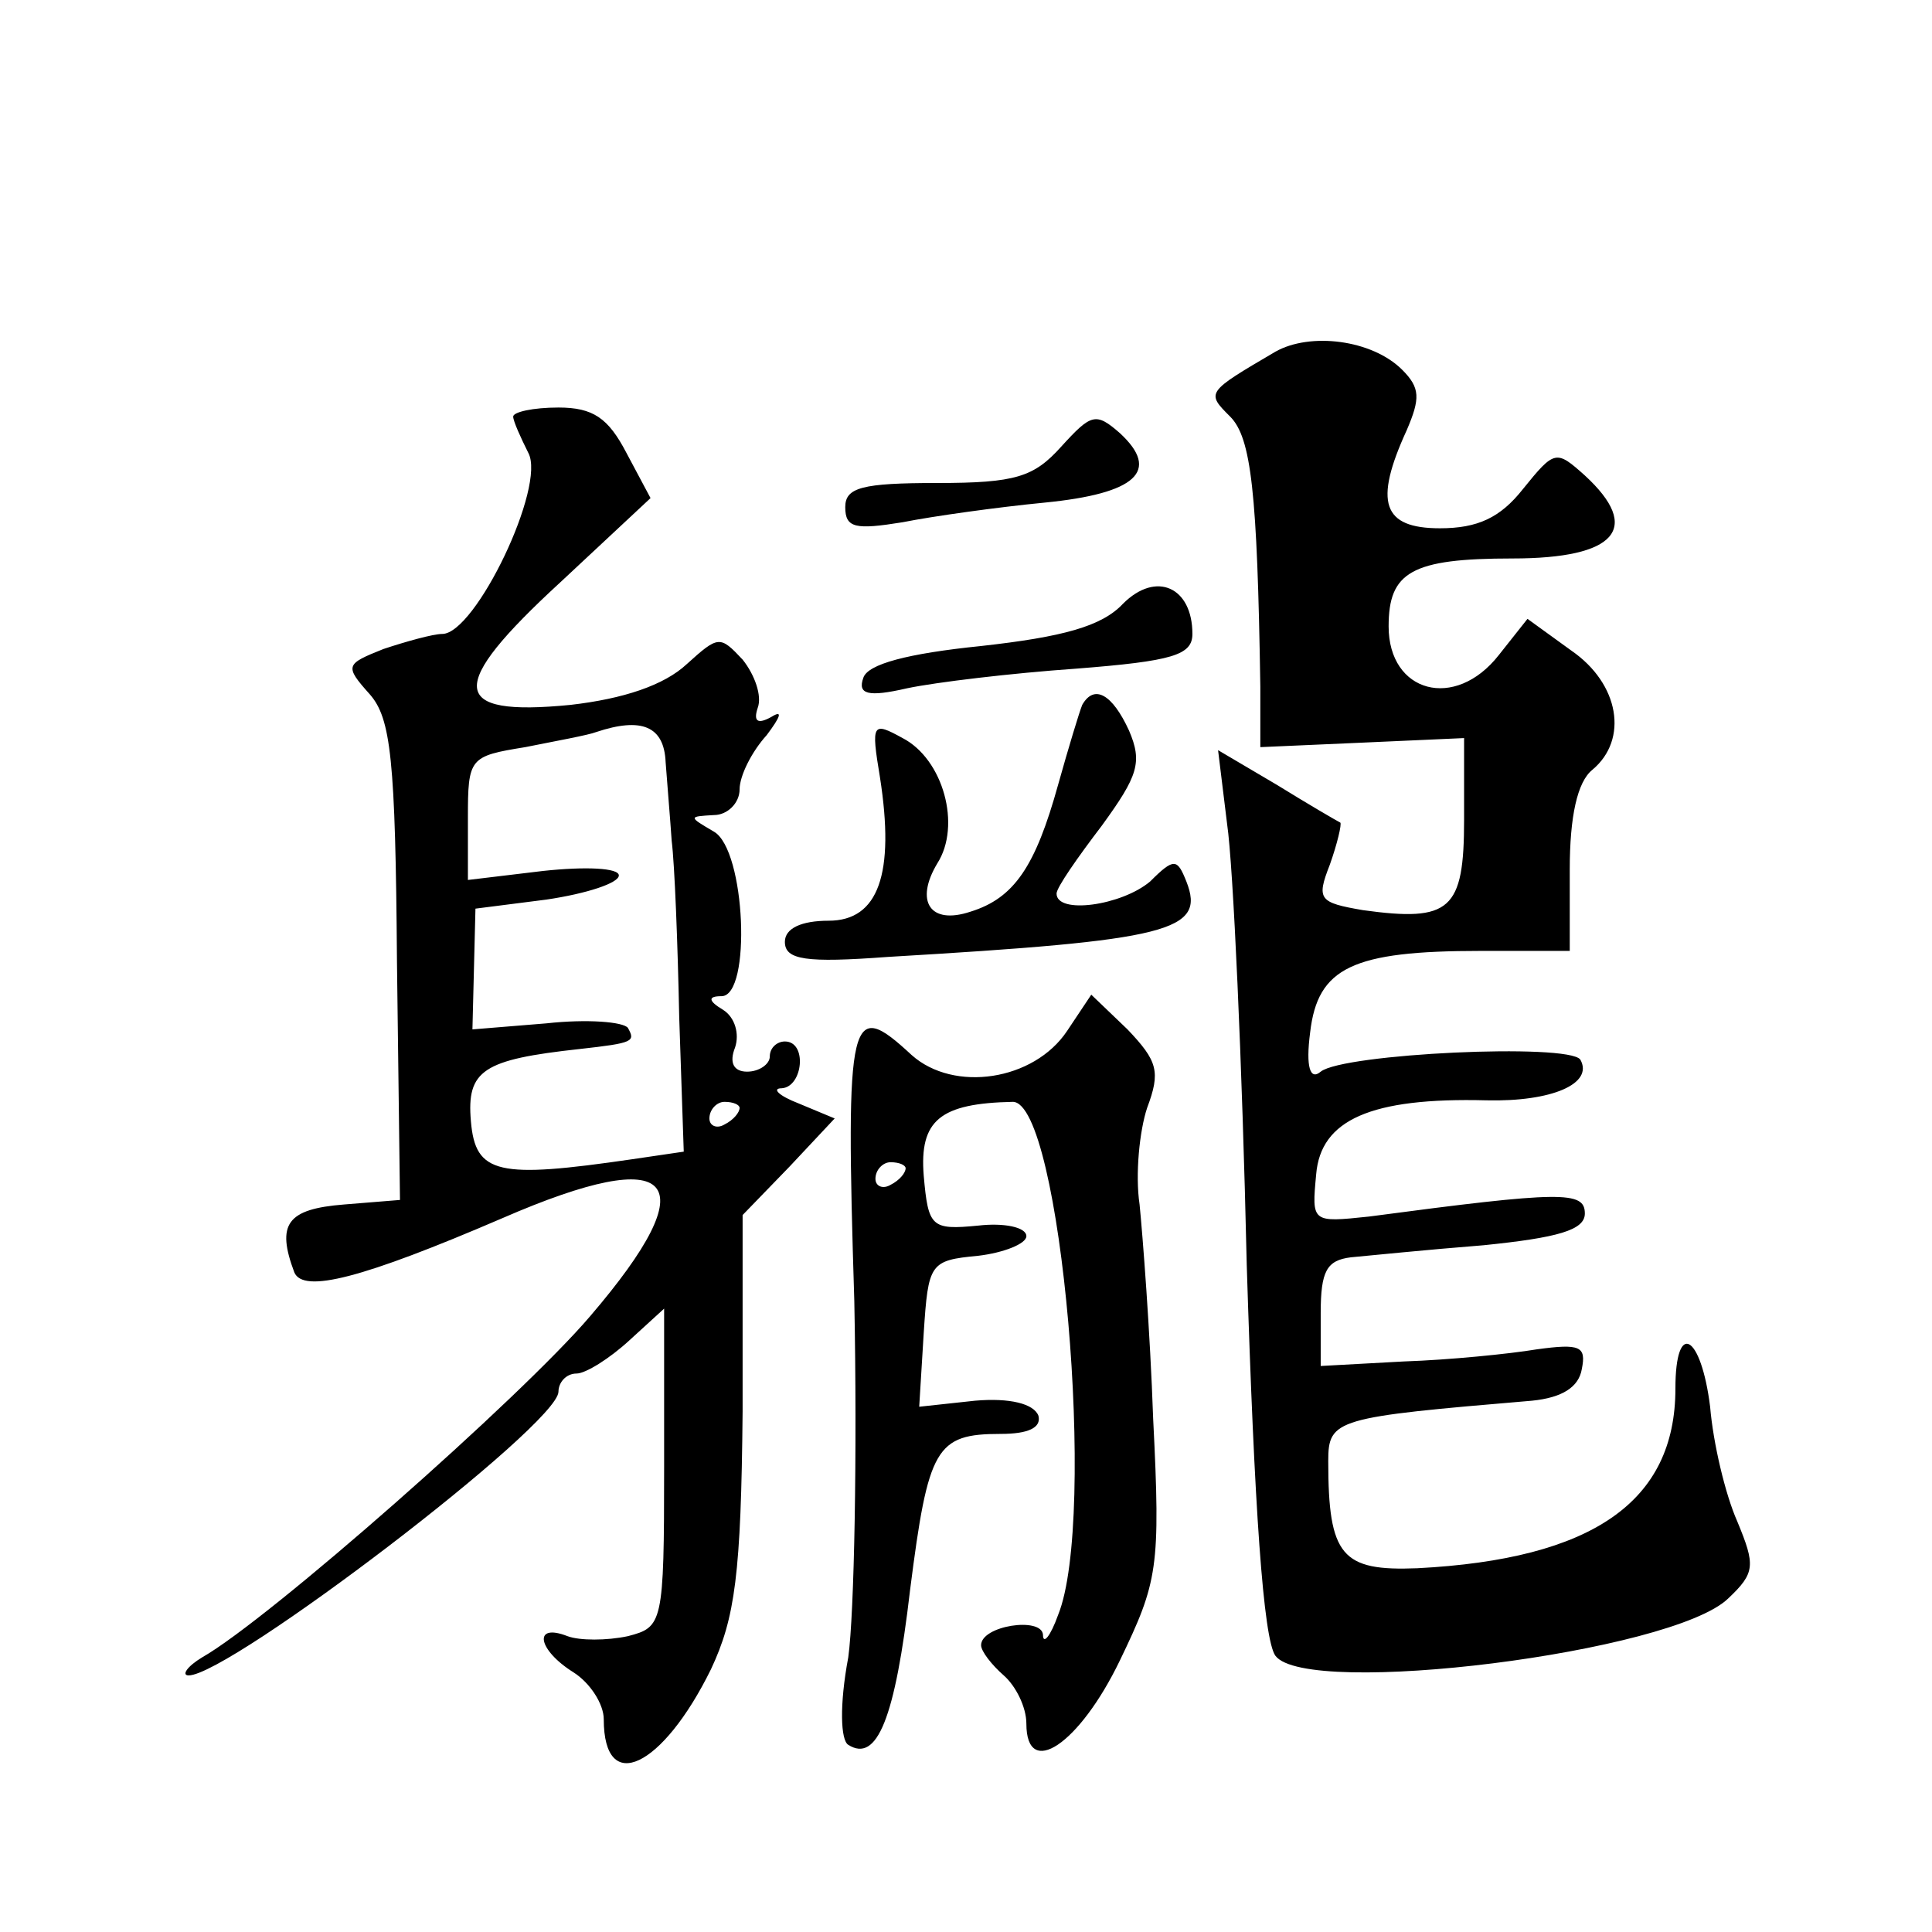 <?xml version="1.0" standalone="no"?>
<!DOCTYPE svg PUBLIC "-//W3C//DTD SVG 20010904//EN"
 "http://www.w3.org/TR/2001/REC-SVG-20010904/DTD/svg10.dtd">
<svg version="1.0" xmlns="http://www.w3.org/2000/svg"
 width="128pt" height="128pt" viewBox="0 0 128 128"
 preserveAspectRatio="xMidYMid meet">
<g transform="translate(0,128) scale(0.1,-0.1)"
fill="#0" stroke="none">
<path d="M845 1047 c-46 -27 -46 -27 -30 -43 14 -14 18 -50 20 -179 l0 -40 68 3
67 3 0 -54 c0 -60 -9 -68 -67 -60 -29 5 -31 7 -22 30 5 14 8 27 7 28 -2 1 -21 12
-42 25 l-39 23 6 -49 c4 -27 10 -158 13 -292 5 -161 11 -248 19 -259 21 -28 263
2 300 38 18 17 18 22 6 51 -8 18 -16 52 -18 76 -6 48 -23 58 -23 12 0 -75 -55 -113
-171 -119 -50 -2 -59 8 -59 71 0 28 5 29 135 40 20 2 31 9 33 21 3 15 -1 17 -30
13 -18 -3 -58 -7 -88 -8 l-55 -3 0 35 c0 28 4 35 20 37 11 1 50 5 88 8 49 5 67
10 67 21 0 15 -15 15 -143 -2 -38 -4 -38 -4 -35 28 3 36 36 51 113 49 43 -1 71
11 62 27 -8 11 -157 4 -172 -8 -7 -6 -10 3 -7 26 5 43 28 54 113 54 l59 0 0 54
c0 35 5 58 15 66 24 20 18 57 -14 79 l-29 21 -19 -24 c-29 -37 -73 -25 -73 19 0
36 15 45 82 45 69 0 86 20 48 55 -19 17 -20 17 -41 -9 -15 -19 -30 -26 -55 -26
-38 0 -44 17 -22 65 9 21 9 28 -3 40 -20 20 -61 25 -84 12z M340 1004 c0 -3 5 -14
10 -24 12 -22 -35 -120 -57 -120 -6 0 -24 -5 -39 -10 -25 -10 -26 -11 -9 -30 14
-16 17 -43 18 -177 l2 -158 -37 -3 c-38 -3 -45 -13 -33 -45 6 -14 45 -4 138 36
115 50 136 26 58 -65 -46 -54 -213 -201 -257 -226 -10 -6 -14 -12 -9 -12 27 0 245
166 245 188 0 6 5 12 12 12 6 0 22 10 35 22 l23 21 0 -105 c0 -104 -1 -106 -24
-112 -14 -3 -32 -3 -40 0 -23 9 -20 -9 4 -24 11 -7 20 -21 20 -31 0 -51 39 -32
71 33 16 34 20 63 21 171 l0 130 31 32 30 32 -24 10 c-13 5 -18 10 -11 10 14 1
17 31 2 31 -5 0 -10 -4 -10 -10 0 -5 -7 -10 -15 -10 -9 0 -12 6 -8 16 3 9 0 20
-8 25 -10 6 -10 9 -1 9 20 0 16 97 -5 109 -17 10 -17 10 0 11 9 0 17 8 17 17 0
9 8 25 18 36 9 12 11 17 3 12 -9 -5 -12 -3 -9 6 3 8 -2 22 -10 32 -15 16 -16 16
-37 -3 -15 -14 -42 -23 -77 -27 -81 -8 -82 12 -7 81 l60 56 -16 30 c-12 23 -22
30 -45 30 -17 0 -30 -3 -30 -6z m101 -229 c1 -14 3 -37 4 -52 2 -16 4 -68 5 -117
l3 -89 -34 -5 c-89 -13 -104 -10 -107 25 -3 34 8 41 72 48 36 4 37 5 32 14 -3 4
-27 6 -54 3 l-49 -4 1 40 1 40 47 6 c27 4 48 11 48 16 0 5 -22 6 -50 3 l-50 -6
0 41 c0 40 1 41 38 47 20 4 42 8 47 10 30 10 45 4 46 -20z m49 -229 c0 -3 -4 -8
-10 -11 -5 -3 -10 -1 -10 4 0 6 5 11 10 11 6 0 10 -2 10 -4z M703 984 c-18 -20
-30 -24 -82 -24 -50 0 -61 -3 -61 -16 0 -14 7 -15 38 -10 20 4 63 10 94 13 61 6
77 21 50 46 -16 14 -19 13 -39 -9z M744 880 c-14 -15 -40 -22 -94 -28 -49 -5 -75
-12 -78 -21 -4 -11 3 -13 29 -7 19 4 69 10 112 13 64 5 77 9 77 23 0 31 -24 42
-46 20z M717 813 c-2 -5 -9 -28 -16 -53 -15 -54 -29 -75 -58 -84 -27 -9 -37 7 -22
32 16 25 4 69 -23 83 -20 11 -21 10 -15 -26 10 -64 -1 -95 -34 -95 -18 0 -29 -5
-29 -14 0 -12 14 -14 68 -10 187 11 211 17 198 50 -6 15 -8 16 -24 0 -19 -16 -62
-22 -62 -8 0 4 14 24 30 45 24 33 27 42 18 63 -11 24 -23 31 -31 17z M707 597 c-22
-33 -75 -41 -103 -16 -41 38 -44 29 -38 -163 2 -101 0 -207 -4 -236 -6 -32 -5 -55
0 -58 19 -12 31 17 41 103 12 94 17 103 60 103 18 0 27 4 25 12 -3 8 -19 12 -42
10 l-37 -4 3 49 c3 46 4 48 36 51 17 2 32 8 32 13 0 6 -15 9 -32 7 -31 -3 -33 -1
-36 33 -3 37 11 48 59 49 32 0 56 -276 30 -340 -5 -14 -10 -20 -10 -13 -1 12 -41
6 -41 -7 0 -4 7 -13 15 -20 8 -7 15 -21 15 -32 0 -37 35 -14 62 42 25 52 27 61
22 160 -2 58 -7 122 -9 142 -3 20 0 49 5 64 9 24 7 31 -13 52 l-24 23 -16 -24z
m-107 -91 c0 -3 -4 -8 -10 -11 -5 -3 -10 -1 -10 4 0 6 5 11 10 11 6 0 10 -2 10
-4z"/>
</g>
</svg>
